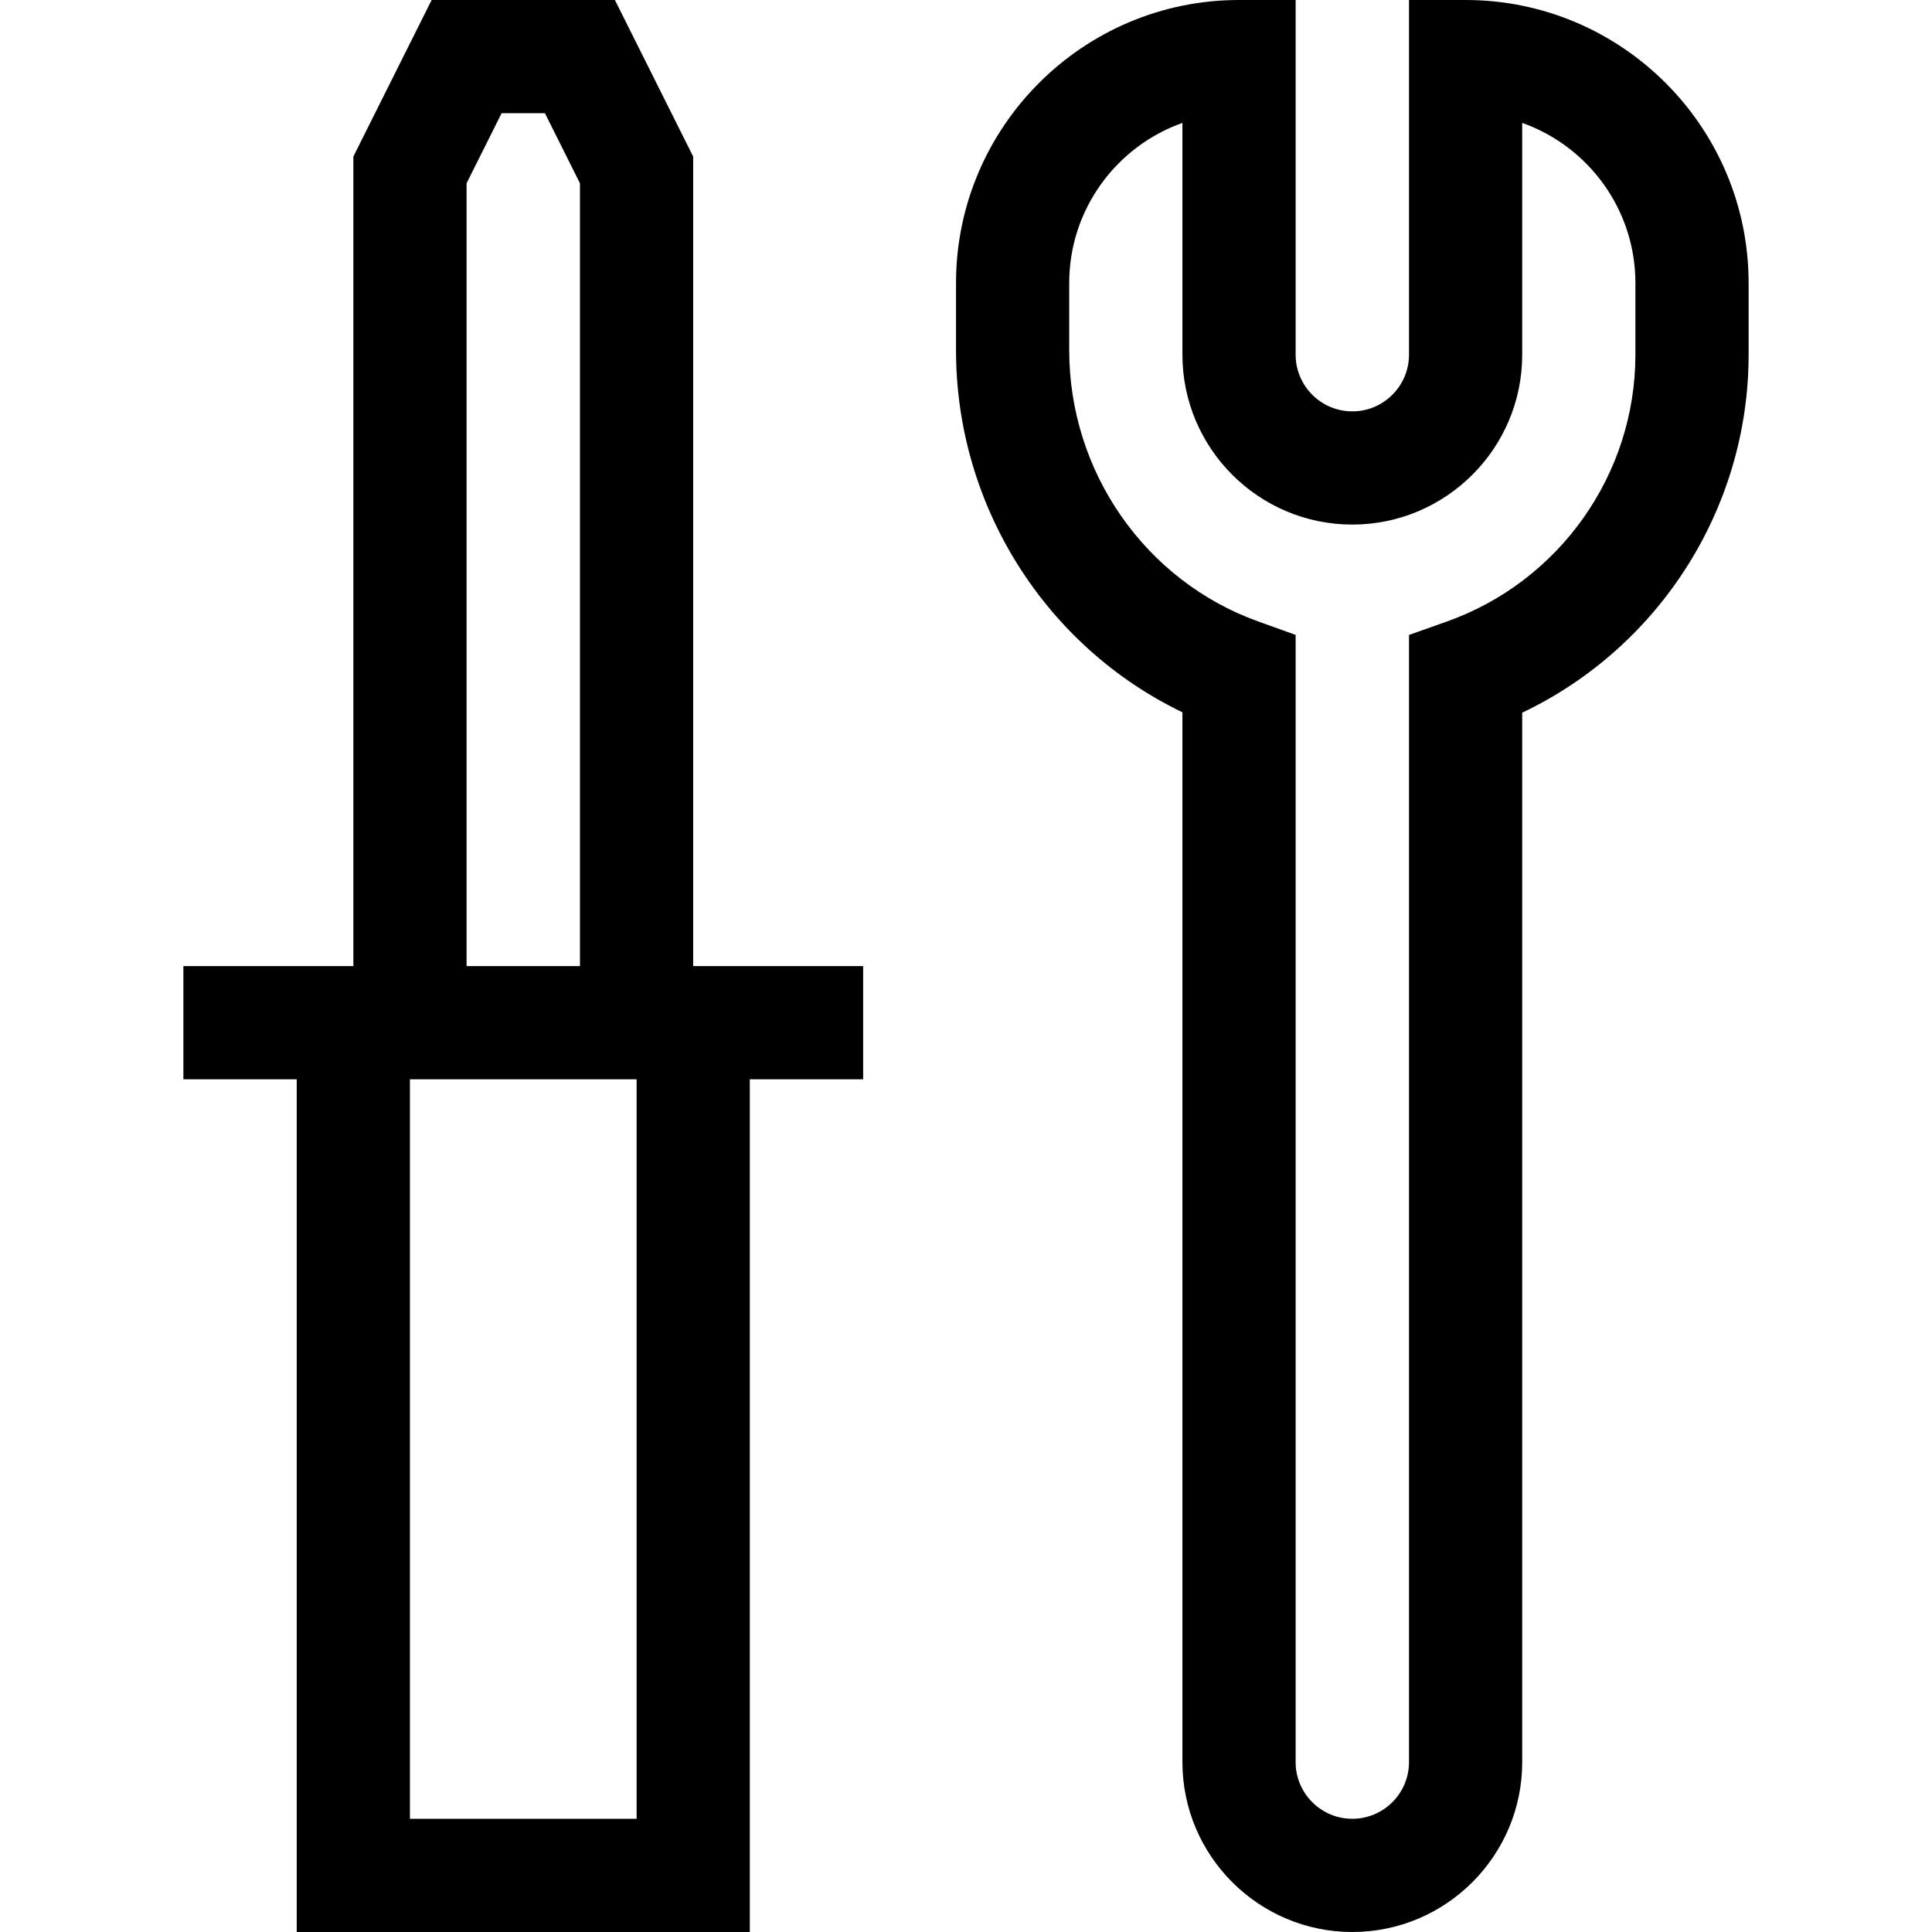 <svg width="200" height="200" viewBox="0 0 200 200" fill="none" xmlns="http://www.w3.org/2000/svg"><path d="M151.719 0H145.86V36.716C145.86 39.952 143.227 42.584 139.991 42.584C136.755 42.584 134.123 39.952 134.123 36.716V0H128.263C112.109 0 98.967 13.143 98.967 29.297V36.267C98.967 52.353 108.231 66.919 122.404 73.735V182.413C122.404 192.11 130.294 200 139.991 200C149.689 200 157.579 192.11 157.579 182.413V73.777C171.752 67.035 181.016 52.63 181.016 36.716V29.297C181.016 13.143 167.874 0 151.719 0ZM169.297 36.716C169.297 49.096 161.446 60.201 149.76 64.347L145.86 65.73V182.412C145.86 185.648 143.227 188.281 139.991 188.281C136.755 188.281 134.123 185.648 134.123 182.412V65.725L130.245 64.331C118.546 60.126 110.685 48.848 110.685 36.267V29.297C110.685 21.658 115.583 15.141 122.404 12.723V36.716C122.404 46.414 130.294 54.303 139.991 54.303C149.689 54.303 157.579 46.414 157.579 36.716V12.723C164.399 15.141 169.297 21.657 169.297 29.296V36.716ZM71.756 100.009V16.204L63.654 0H44.684L36.581 16.204V100.009H18.984V111.728H30.717V200H77.62V111.728H89.353V100.009H71.756ZM48.3 18.971L51.926 11.719H56.411L60.037 18.971V100.009H48.3L48.3 18.971ZM65.902 188.281H42.436V111.728H65.902V188.281Z" fill="black"/></svg>